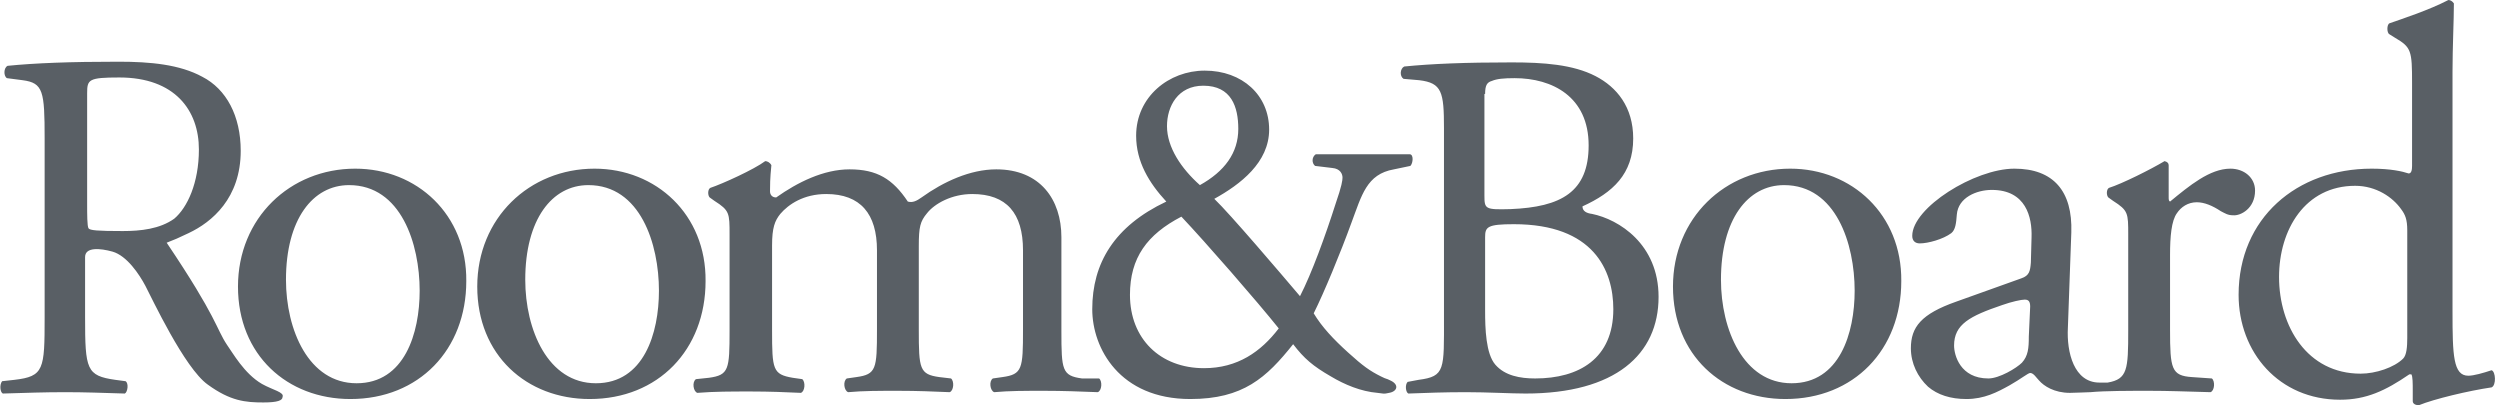 <?xml version="1.0" encoding="UTF-8"?>
<svg xmlns="http://www.w3.org/2000/svg" width="327" height="53" viewBox="0 0 327 53" fill="none">
  <g clip-path="url(#clip0_3225_78264)">
    <path d="M34.266 50.22C31.935 48.875 30.41 46.095 29.693 45.108C28.258 42.956 28.437 41.611 21.801 31.746C22.967 31.298 23.146 31.208 24.671 30.491C27.72 29.056 31.486 25.917 31.486 19.729C31.486 15.156 29.603 11.658 26.464 10.044C23.505 8.43 19.649 8.071 15.524 8.071C9.156 8.071 4.583 8.25 0.996 8.609C0.458 8.878 0.458 9.954 0.906 10.223L2.969 10.492C5.659 10.851 5.838 11.927 5.838 18.115V41.521C5.838 48.337 5.749 49.233 1.892 49.682L0.278 49.861C-0.081 50.31 0.009 51.296 0.368 51.475C3.417 51.386 5.749 51.296 8.529 51.296C11.129 51.296 13.371 51.386 16.331 51.475C16.689 51.296 16.869 50.13 16.42 49.861L15.075 49.682C11.309 49.144 11.129 48.337 11.129 41.521V33.629C11.129 32.284 13.102 32.464 14.716 32.912C16.6 33.45 18.214 35.871 19.021 37.396C19.828 38.92 24.133 48.157 27.182 50.31C30.141 52.462 32.114 52.641 34.446 52.641C36.329 52.641 36.957 52.372 36.957 51.924C37.226 51.296 35.701 51.027 34.266 50.22ZM16.062 30.222C12.743 30.222 11.757 30.132 11.578 29.863C11.398 29.594 11.398 27.98 11.398 26.724V12.196C11.398 10.403 11.578 10.134 15.613 10.134C22.877 10.134 26.016 14.438 26.016 19.55C26.016 23.944 24.491 27.173 22.788 28.607C20.904 29.953 18.393 30.222 16.062 30.222ZM46.463 22.061C37.943 22.061 31.128 28.518 31.128 37.486C31.128 46.453 37.584 52.193 45.835 52.193C54.803 52.193 60.99 45.736 60.99 36.768C61.08 28.069 54.534 22.061 46.463 22.061ZM46.642 50.13C40.364 50.13 37.405 43.135 37.405 36.589C37.405 28.697 40.903 24.213 45.656 24.213C52.471 24.213 54.892 31.926 54.892 38.024C54.892 43.584 52.919 50.13 46.642 50.13ZM77.76 22.061C69.241 22.061 62.425 28.518 62.425 37.486C62.425 46.453 68.882 52.193 77.133 52.193C86.1 52.193 92.288 45.736 92.288 36.768C92.378 28.069 85.832 22.061 77.76 22.061ZM77.94 50.13C71.662 50.13 68.703 43.135 68.703 36.589C68.703 28.697 72.2 24.213 76.953 24.213C83.769 24.213 86.19 31.926 86.19 38.024C86.19 43.584 84.217 50.13 77.94 50.13ZM141.522 49.502C138.921 49.144 138.831 48.426 138.831 43.315V31.029C138.831 26.096 136.051 22.151 130.312 22.151C126.904 22.151 123.407 23.765 120.537 25.827C119.909 26.276 119.371 26.545 118.743 26.366C116.771 23.406 114.708 22.151 111.121 22.151C107.713 22.151 104.305 23.855 101.525 25.827C100.987 25.827 100.718 25.469 100.718 25.02C100.718 24.393 100.718 23.316 100.897 21.613C100.718 21.254 100.359 21.075 100.09 21.075C98.656 22.151 94.53 24.034 92.916 24.572C92.557 24.751 92.557 25.558 92.826 25.827L93.454 26.276C95.427 27.531 95.427 27.89 95.427 30.67V43.225C95.427 48.337 95.337 49.054 92.737 49.413L91.033 49.592C90.495 49.951 90.674 51.206 91.212 51.386C93.454 51.206 95.606 51.206 98.207 51.206C100.718 51.206 102.781 51.296 104.754 51.386C105.292 51.206 105.381 49.951 104.933 49.592L103.677 49.413C101.077 48.965 100.987 48.337 100.987 43.225V32.105C100.987 29.773 101.346 28.877 102.063 27.98C103.139 26.724 105.112 25.379 108.072 25.379C112.556 25.379 114.708 27.98 114.708 32.733V43.135C114.708 48.247 114.618 48.965 112.018 49.323L110.762 49.502C110.224 49.861 110.403 51.117 110.941 51.296C112.914 51.117 114.887 51.117 117.488 51.117C119.999 51.117 122.062 51.206 124.214 51.296C124.752 51.117 124.842 49.861 124.393 49.502L122.869 49.323C120.268 48.965 120.178 48.247 120.178 43.135V32.195C120.178 29.684 120.358 28.966 121.254 27.89C122.241 26.634 124.483 25.379 127.173 25.379C131.657 25.379 133.809 27.89 133.809 32.733V43.135C133.809 48.247 133.72 48.965 131.119 49.323L129.864 49.502C129.326 49.861 129.505 51.117 130.043 51.296C132.016 51.117 133.989 51.117 136.589 51.117C139.1 51.117 141.163 51.206 143.584 51.296C144.122 51.117 144.212 49.861 143.764 49.502H141.522ZM234.16 22.061C225.64 22.061 218.825 28.518 218.825 37.486C218.825 46.453 225.282 52.193 233.532 52.193C242.5 52.193 248.688 45.736 248.688 36.768C248.777 28.069 242.231 22.061 234.16 22.061ZM234.339 50.13C228.062 50.13 225.102 43.135 225.102 36.589C225.102 28.697 228.6 24.213 233.353 24.213C240.168 24.213 242.589 31.926 242.589 38.024C242.589 43.584 240.617 50.13 234.339 50.13ZM294.962 24.931C294.962 23.227 293.527 22.061 291.733 22.061C289.043 22.061 286.353 24.303 283.842 26.366C283.662 26.276 283.662 26.096 283.662 25.738V21.613C283.662 21.343 283.483 21.164 283.124 21.075C281.331 22.151 277.564 24.034 275.86 24.572C275.501 24.751 275.501 25.558 275.771 25.827L276.398 26.276C278.371 27.531 278.371 27.89 278.371 30.67V43.225C278.371 48.337 278.282 49.592 275.681 50.041H274.605C271.287 50.041 270.3 46.095 270.479 42.866L270.928 30.401C271.107 25.02 268.596 22.061 263.485 22.061C258.283 22.061 250.122 27.173 250.122 30.849C250.122 31.477 250.481 31.836 251.109 31.836C252.185 31.836 254.158 31.298 255.234 30.491C255.772 30.042 255.862 29.235 255.952 28.069C256.131 25.827 258.552 24.841 260.525 24.841C265.009 24.841 265.816 28.428 265.727 31.029L265.637 34.347C265.547 35.423 265.458 36.051 264.381 36.41L255.862 39.459C251.288 41.073 249.943 42.777 249.943 45.557C249.943 47.53 250.84 49.323 252.185 50.579C253.441 51.655 255.144 52.193 257.207 52.193C259.539 52.193 261.243 51.296 262.857 50.399C264.292 49.592 265.278 48.785 265.547 48.785C265.996 48.785 266.354 49.413 266.713 49.772C267.341 50.489 268.686 51.386 270.749 51.386C271.556 51.386 272.991 51.296 273.439 51.296C275.322 51.117 278.551 51.117 281.151 51.117C283.662 51.117 285.725 51.206 289.133 51.296C289.671 51.117 289.76 49.861 289.312 49.502L286.711 49.323C284.021 49.144 283.842 48.247 283.842 43.135V33.36C283.842 30.939 284.021 28.877 284.738 27.89C285.276 27.083 286.173 26.455 287.339 26.455C288.326 26.455 289.402 26.904 290.478 27.621C291.016 27.89 291.375 28.159 292.092 28.159C293.078 28.249 294.962 27.262 294.962 24.931ZM265.368 44.032C265.368 45.557 265.278 46.543 264.471 47.44C263.754 48.157 261.512 49.502 260.077 49.502C256.4 49.502 255.593 46.453 255.593 45.198C255.593 42.418 257.655 41.342 261.87 39.907C263.126 39.459 264.381 39.19 264.83 39.19C265.278 39.19 265.547 39.369 265.547 40.086L265.368 44.032ZM325.901 48.426C324.825 48.785 323.569 49.144 322.852 49.144C320.879 49.144 320.789 46.453 320.789 40.804V9.327C320.789 6.188 320.969 2.601 320.969 0.448C320.789 0.179 320.52 0 320.251 0C317.65 1.345 314.332 2.421 312.539 3.049C312.18 3.228 312.18 4.305 312.539 4.484L313.256 4.932C315.408 6.188 315.498 6.636 315.498 10.851V21.702C315.498 22.24 315.408 22.689 315.05 22.689C314.243 22.42 312.718 22.061 310.207 22.061C300.432 22.061 292.809 28.518 292.809 38.562C292.809 46.095 298.1 52.283 306.082 52.283C309.49 52.283 312.001 51.117 315.139 48.965H315.408C315.588 49.233 315.588 50.13 315.588 51.206V52.462C315.588 52.821 315.947 53 316.395 53C318.368 52.193 322.852 51.117 325.901 50.668C326.529 50.399 326.439 48.606 325.901 48.426ZM314.87 44.212C314.87 45.377 314.781 46.453 314.332 46.902C313.166 48.068 310.745 48.875 308.772 48.875C301.777 48.875 298.1 42.687 298.1 36.23C298.1 30.042 301.508 24.303 308.055 24.303C310.835 24.303 312.987 25.827 314.063 27.352C314.601 28.069 314.87 28.697 314.87 30.132V44.212ZM208.243 27.98C207.525 27.89 206.987 27.621 206.987 26.993C210.933 25.2 213.623 22.778 213.623 18.115C213.623 13.99 211.471 11.389 208.691 9.954C205.732 8.43 201.875 8.161 197.75 8.161C191.652 8.161 187.258 8.34 183.671 8.699C183.133 8.968 183.043 9.954 183.581 10.313L185.644 10.492C188.603 10.851 188.872 12.017 188.872 16.77V41.521C188.872 48.337 189.051 49.233 185.554 49.682L184.119 49.951C183.76 50.31 183.85 51.296 184.209 51.475C186.63 51.386 188.872 51.296 191.742 51.296C194.522 51.296 197.661 51.475 199.544 51.475C211.292 51.475 216.941 46.364 216.941 38.831C216.941 31.926 211.74 28.697 208.243 27.98ZM194.253 12.286C194.253 11.12 194.522 10.761 195.15 10.582C195.777 10.313 196.674 10.223 198.109 10.223C203.041 10.223 207.794 12.645 207.794 19.012C207.794 25.11 204.207 27.083 197.571 27.352C194.253 27.442 194.163 27.352 194.163 25.558V12.286H194.253ZM200.799 49.502C198.826 49.502 196.853 49.144 195.598 47.709C194.342 46.274 194.253 42.956 194.253 40.624V31.029C194.253 29.684 194.522 29.325 198.019 29.325C208.422 29.325 211.023 35.333 211.023 40.445C211.023 46.902 206.539 49.502 200.799 49.502ZM181.877 49.772C181.16 49.413 181.518 49.682 180.622 49.233C179.187 48.516 178.29 47.888 176.317 46.095C174.434 44.391 172.909 42.777 171.833 40.983C173.178 38.293 175.331 33.091 176.765 29.145C178.111 25.558 178.738 22.778 182.326 22.151L184.478 21.702C184.837 21.343 184.926 20.178 184.388 20.178H172.102C171.564 20.536 171.564 21.343 172.013 21.702L174.254 21.971C175.331 22.061 175.6 22.778 175.6 23.227C175.6 23.585 175.51 24.303 174.703 26.634C173.358 30.849 171.564 35.782 170.04 38.741C167.529 35.782 160.892 27.98 158.83 26.007C162.238 24.123 166.004 21.254 166.004 16.949C166.004 12.465 162.507 9.237 157.574 9.237C152.911 9.237 148.606 12.645 148.606 17.756C148.606 21.164 150.31 23.944 152.552 26.366C145.737 29.594 142.867 34.437 142.867 40.445C142.867 45.557 146.454 52.193 155.691 52.193C162.596 52.193 165.645 49.413 169.143 45.019C170.578 46.902 171.743 47.888 174.075 49.233C175.869 50.31 178.021 51.206 180.173 51.386C181.07 51.475 180.891 51.565 181.698 51.386C182.774 51.206 183.043 50.31 181.877 49.772ZM157.395 11.21C161.072 11.21 161.968 13.99 161.968 16.86C161.968 19.998 160.175 22.42 156.947 24.213C154.525 22.061 152.642 19.281 152.642 16.501C152.642 13.9 154.077 11.21 157.395 11.21ZM157.485 48.157C151.745 48.157 147.799 44.301 147.799 38.562C147.799 33.719 150.041 30.67 154.525 28.338C157.664 31.657 164.39 39.369 167.26 42.956C164.928 46.005 161.879 48.157 157.485 48.157Z" fill="#595F65"></path>
  </g>
  <defs>
    <clipPath id="clip0_3225_78264">
      <rect width="326.289" height="53" fill="white" transform="translate(0.05)"></rect>
    </clipPath>
  </defs>
</svg>
